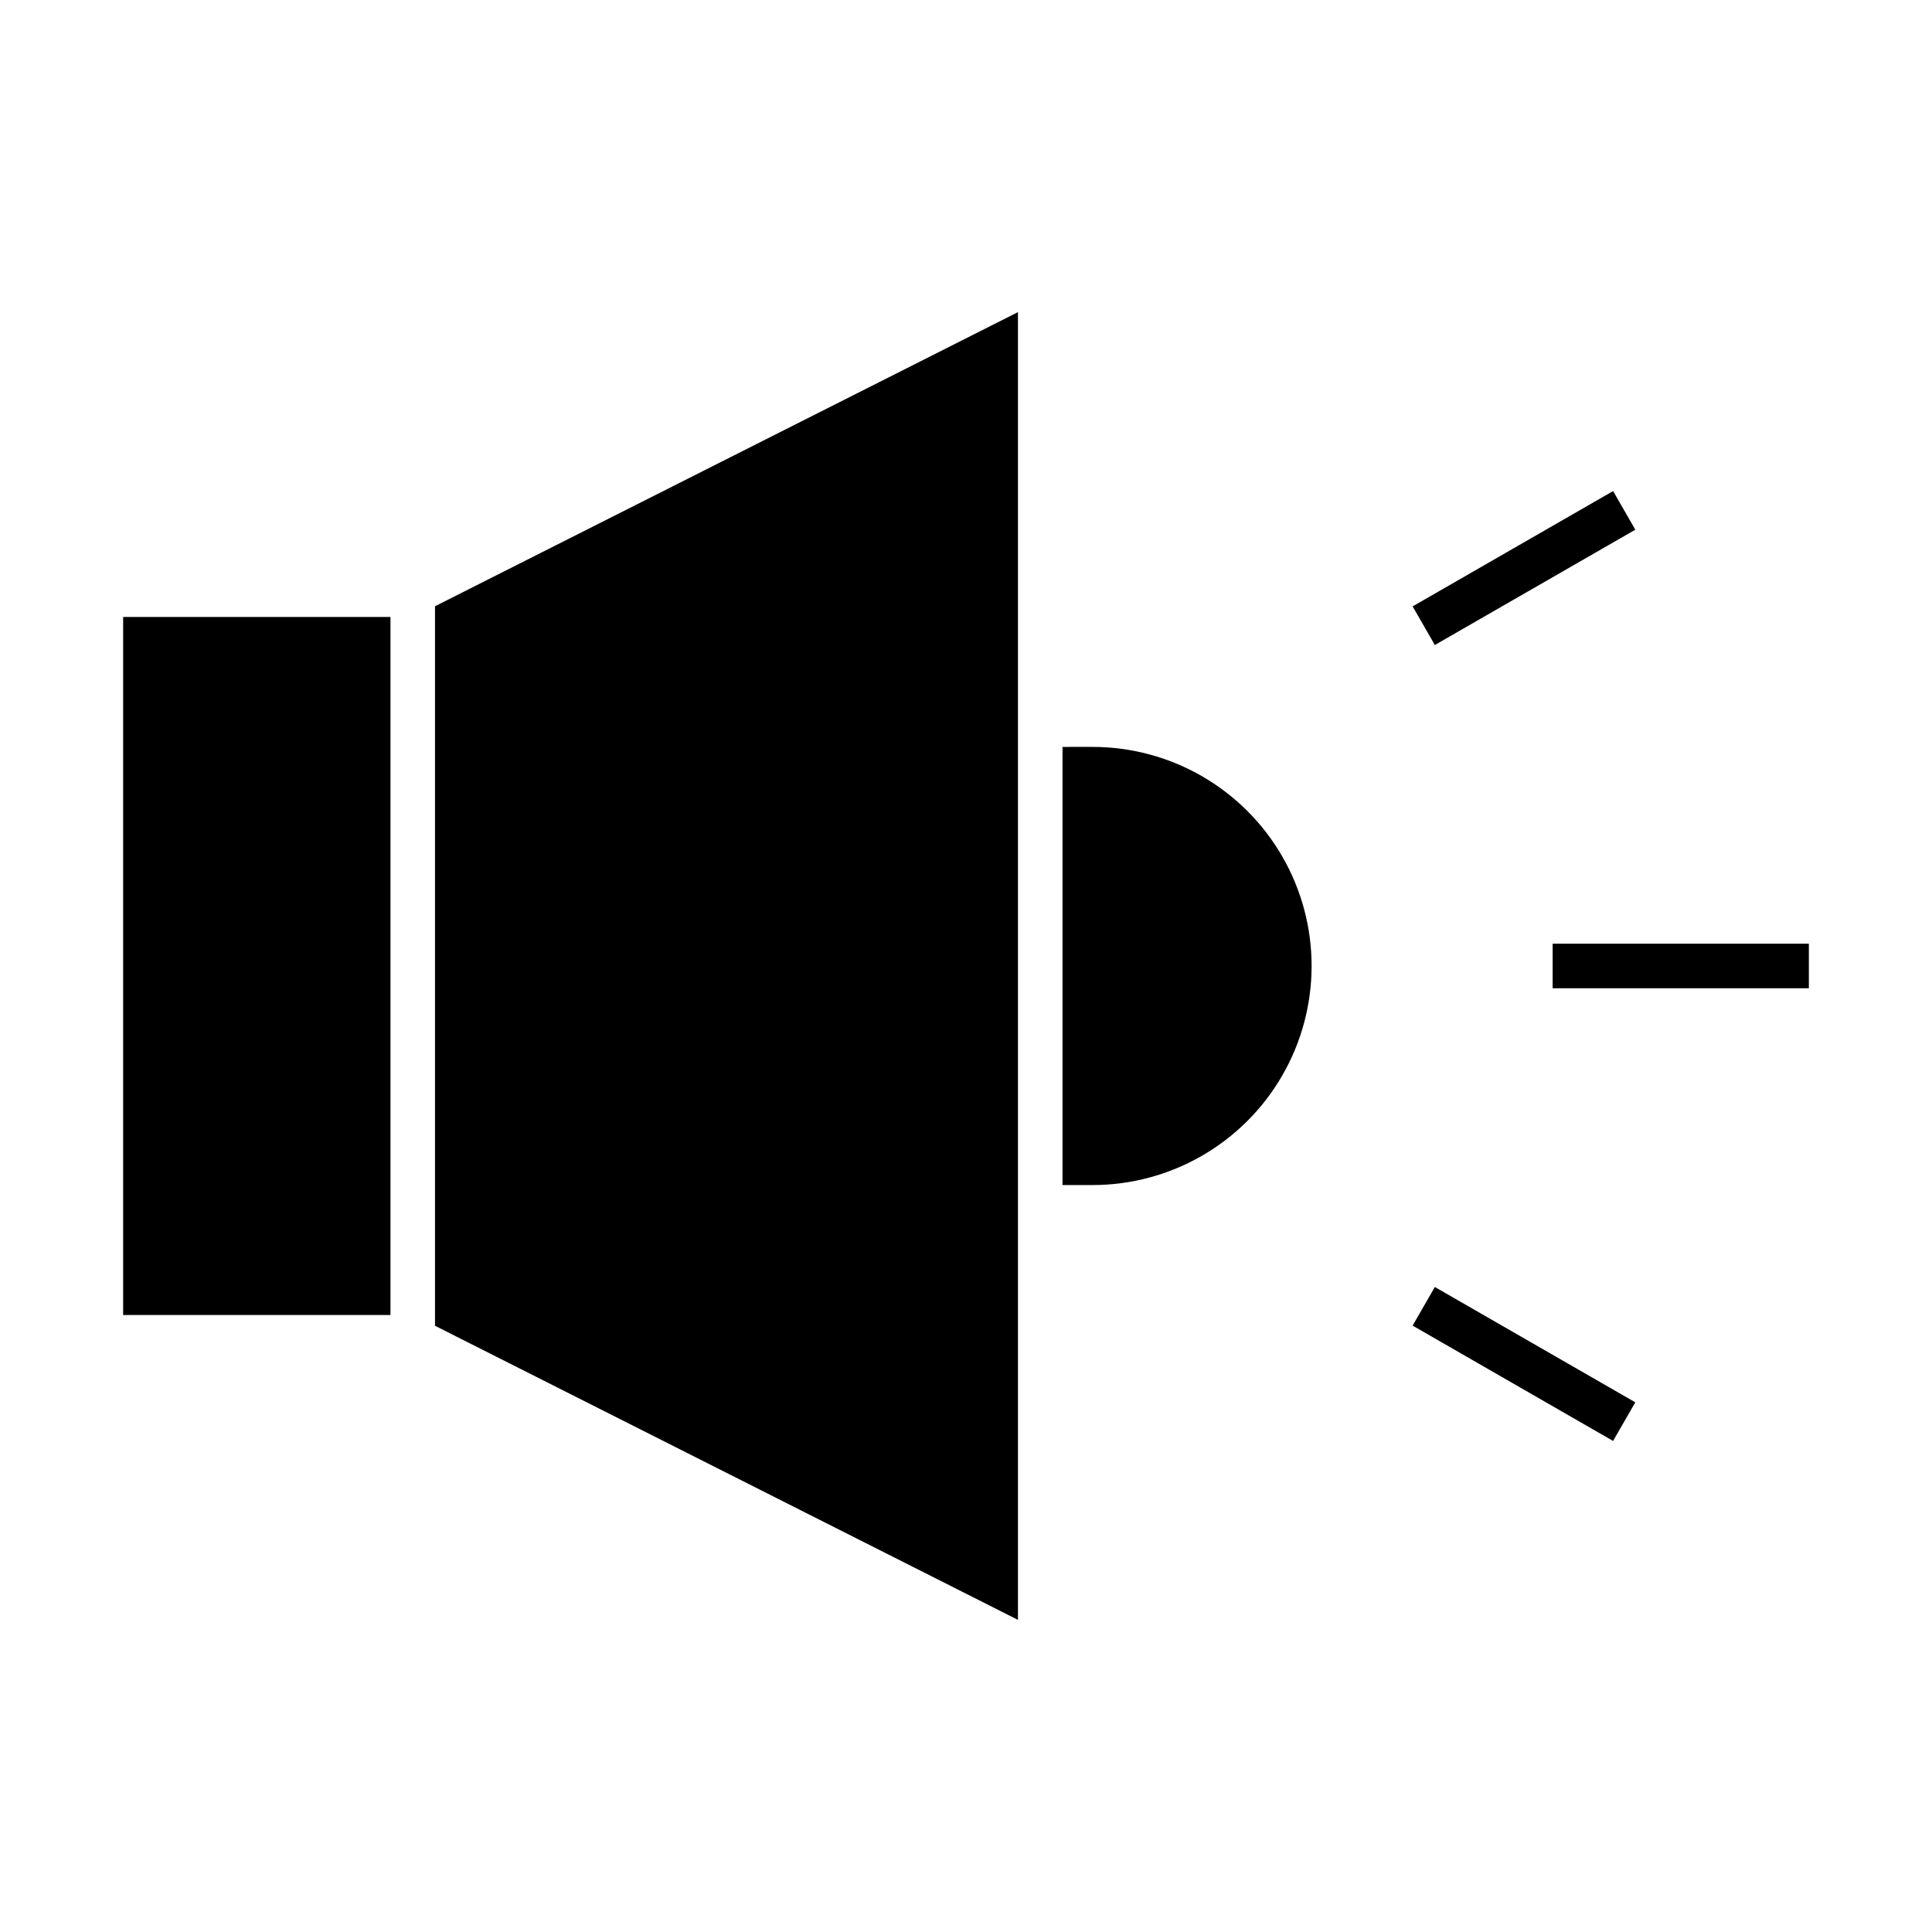 <?xml version="1.0" encoding="UTF-8"?>
<!-- Uploaded to: ICON Repo, www.iconrepo.com, Generator: ICON Repo Mixer Tools -->
<svg fill="#000000" width="800px" height="800px" version="1.1" viewBox="144 144 512 512" xmlns="http://www.w3.org/2000/svg">
 <g>
  <path d="m425.58 341.94v116.11h7.953c20.742 0 39.906-11.066 50.277-29.027 10.371-17.965 10.371-40.094 0-58.059-10.371-17.961-29.535-29.027-50.277-29.027z"/>
  <path d="m176.63 307.5h70.848v184.99h-70.848z"/>
  <path d="m413.77 573.28v-346.56l-154.49 77.941v190.68z"/>
  <path d="m555.47 394.09h67.895v11.809h-67.895z"/>
  <path d="m518.36 304.7 53.129-30.562 5.887 10.234-53.129 30.562z"/>
  <path d="m518.36 495.3 5.887-10.234 53.125 30.566-5.887 10.234z"/>
 </g>
</svg>
